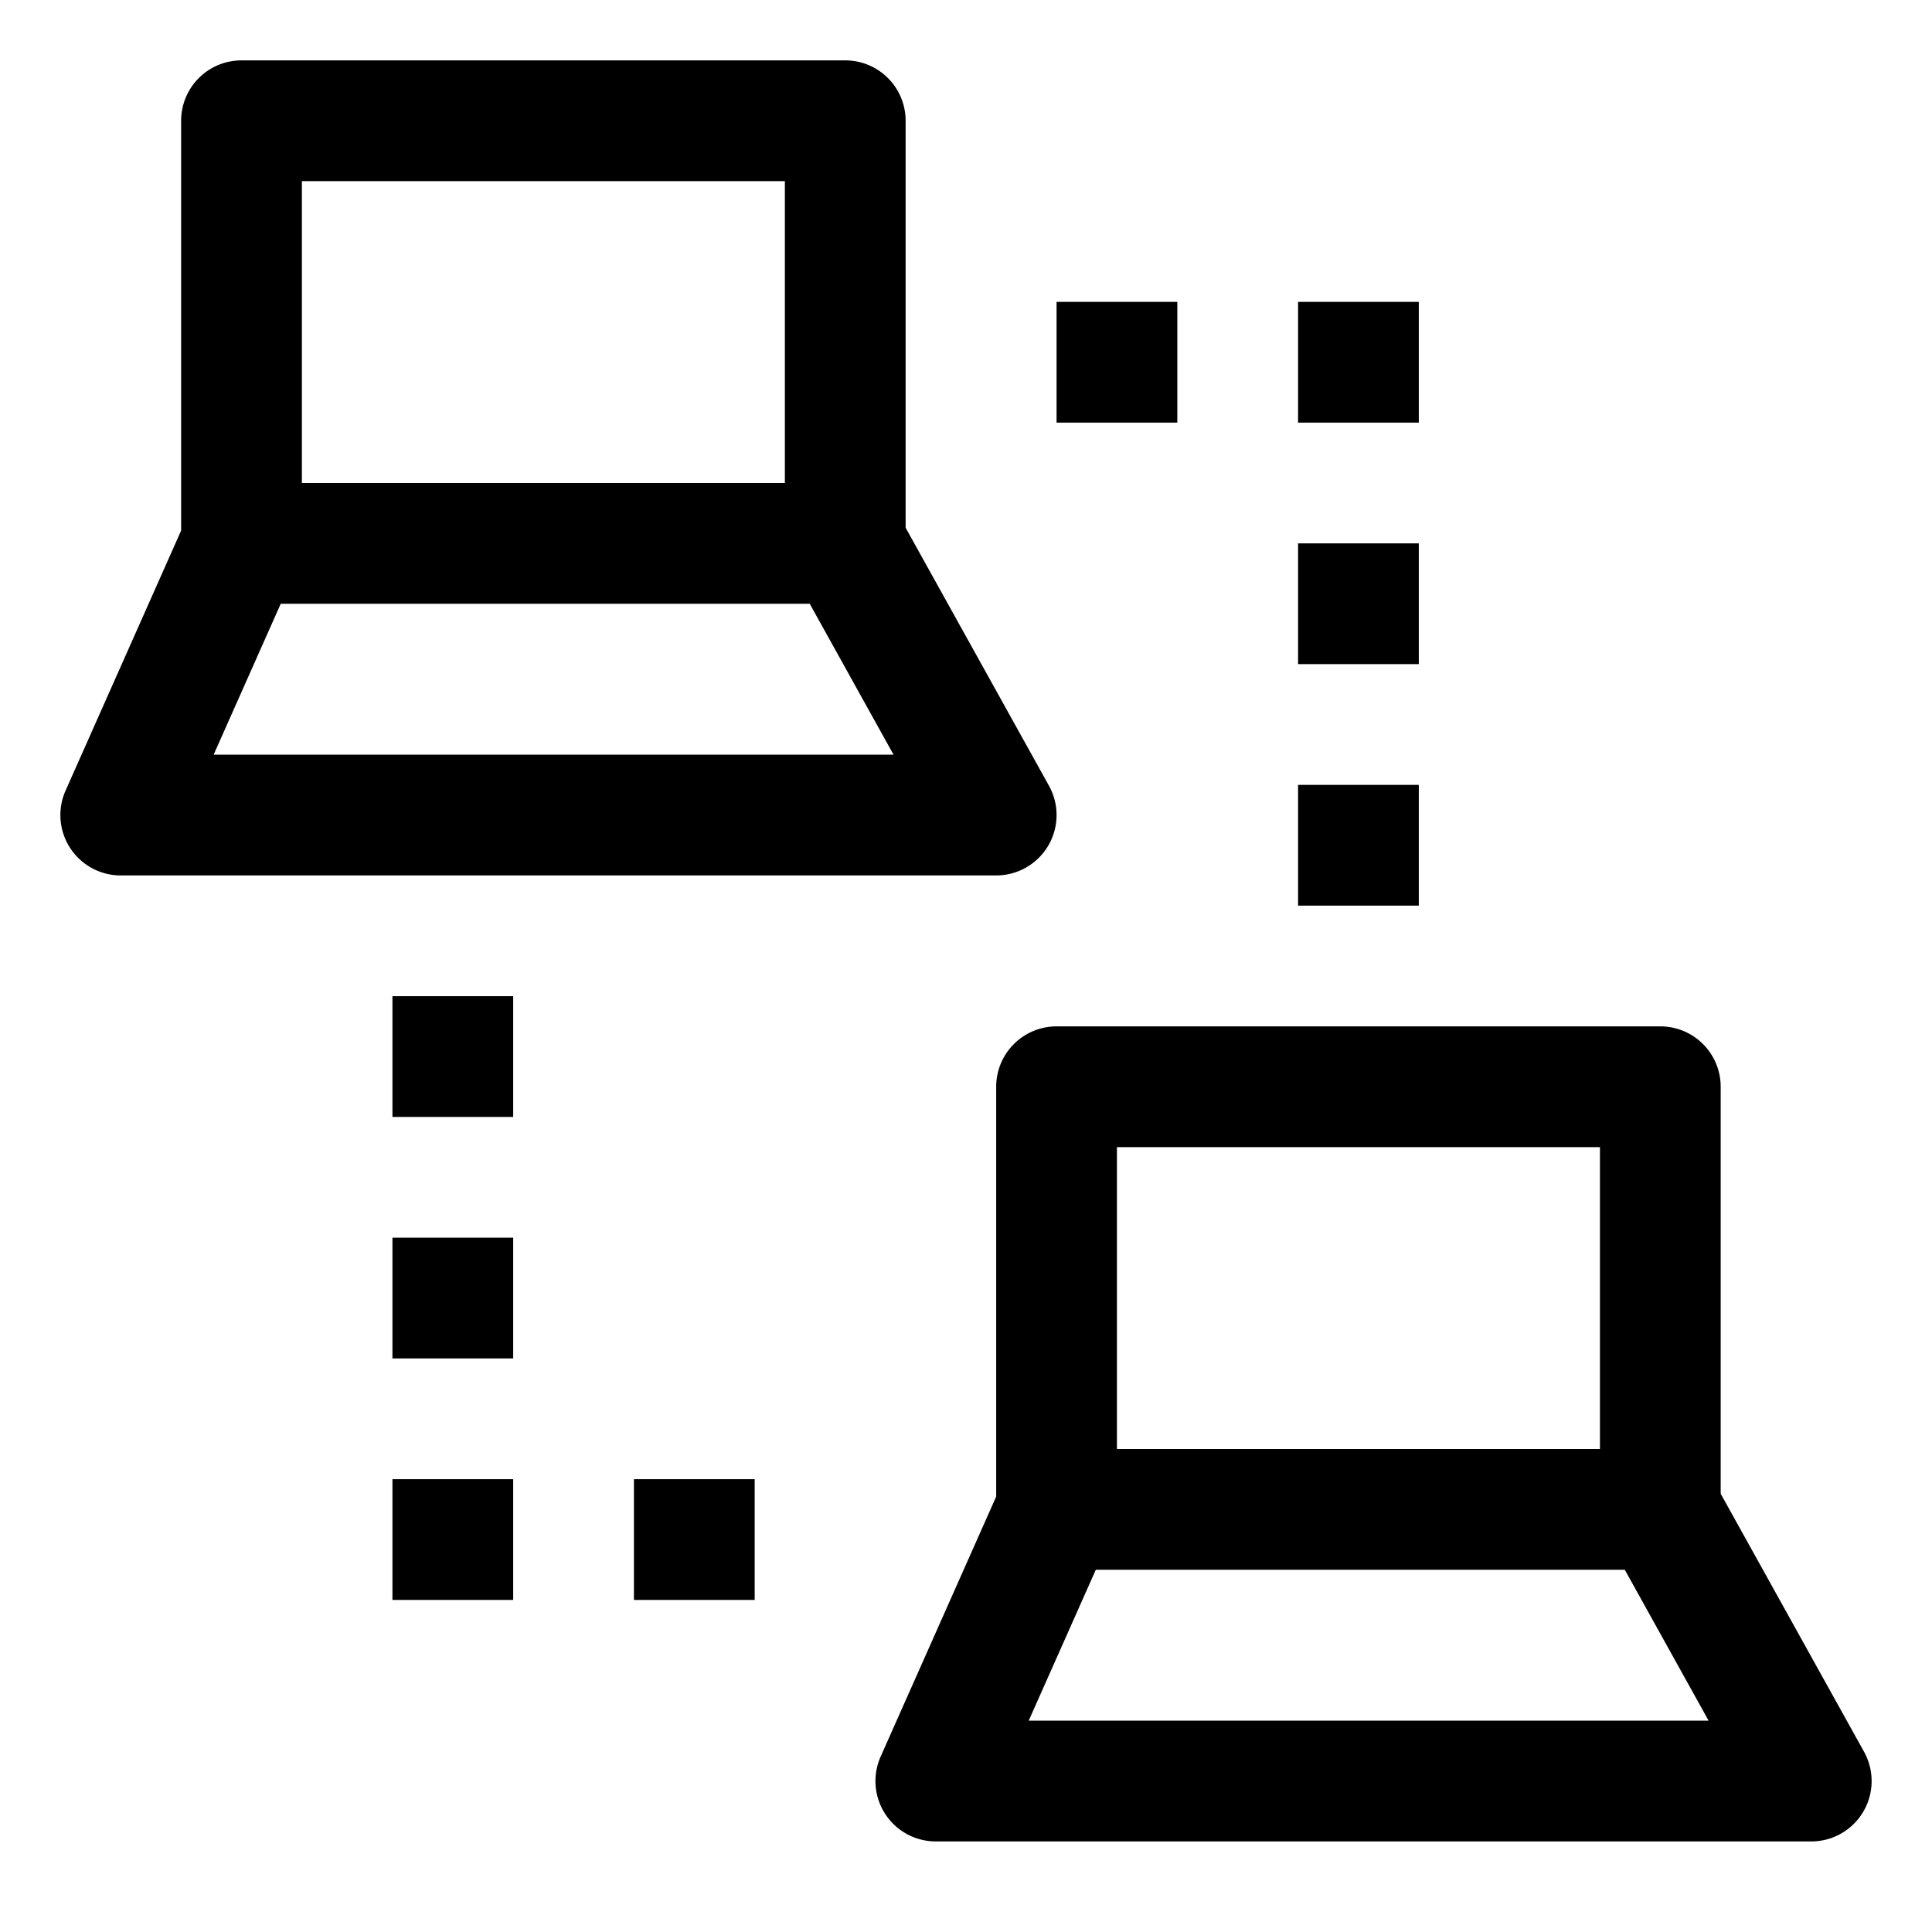 <?xml version="1.0" ?>
<svg fill="#000000" width="800px" height="800px" viewBox="0 0 64 64" data-name="Material Expand" id="Material_Expand" xmlns="http://www.w3.org/2000/svg"><path d="M2.323,28.09A2,2,0,0,0,4,29H33a2,2,0,0,0,1.748-2.972L30,17.482V4a2,2,0,0,0-2-2H8A2,2,0,0,0,6,4V17.576L2.173,26.188A2,2,0,0,0,2.323,28.09ZM7.077,25,9.3,20H26.823L29.6,25ZM10,6H26V16H10Z"/><path d="M33,36V49.576l-3.827,8.612A2,2,0,0,0,31,61H60a2,2,0,0,0,1.748-2.972L57,49.482V36a2,2,0,0,0-2-2H35A2,2,0,0,0,33,36Zm1.077,21L36.3,52H53.823L56.6,57ZM37,38H53V48H37Z"/><rect height="4" width="4" x="13" y="33"/><rect height="4" width="4" x="13" y="41"/><rect height="4" width="4" x="13" y="49"/><rect height="4" width="4" x="21" y="49"/><rect height="4" width="4" x="43" y="26"/><rect height="4" width="4" x="43" y="18"/><rect height="4" width="4" x="43" y="10"/><rect height="4" width="4" x="35" y="10"/></svg>